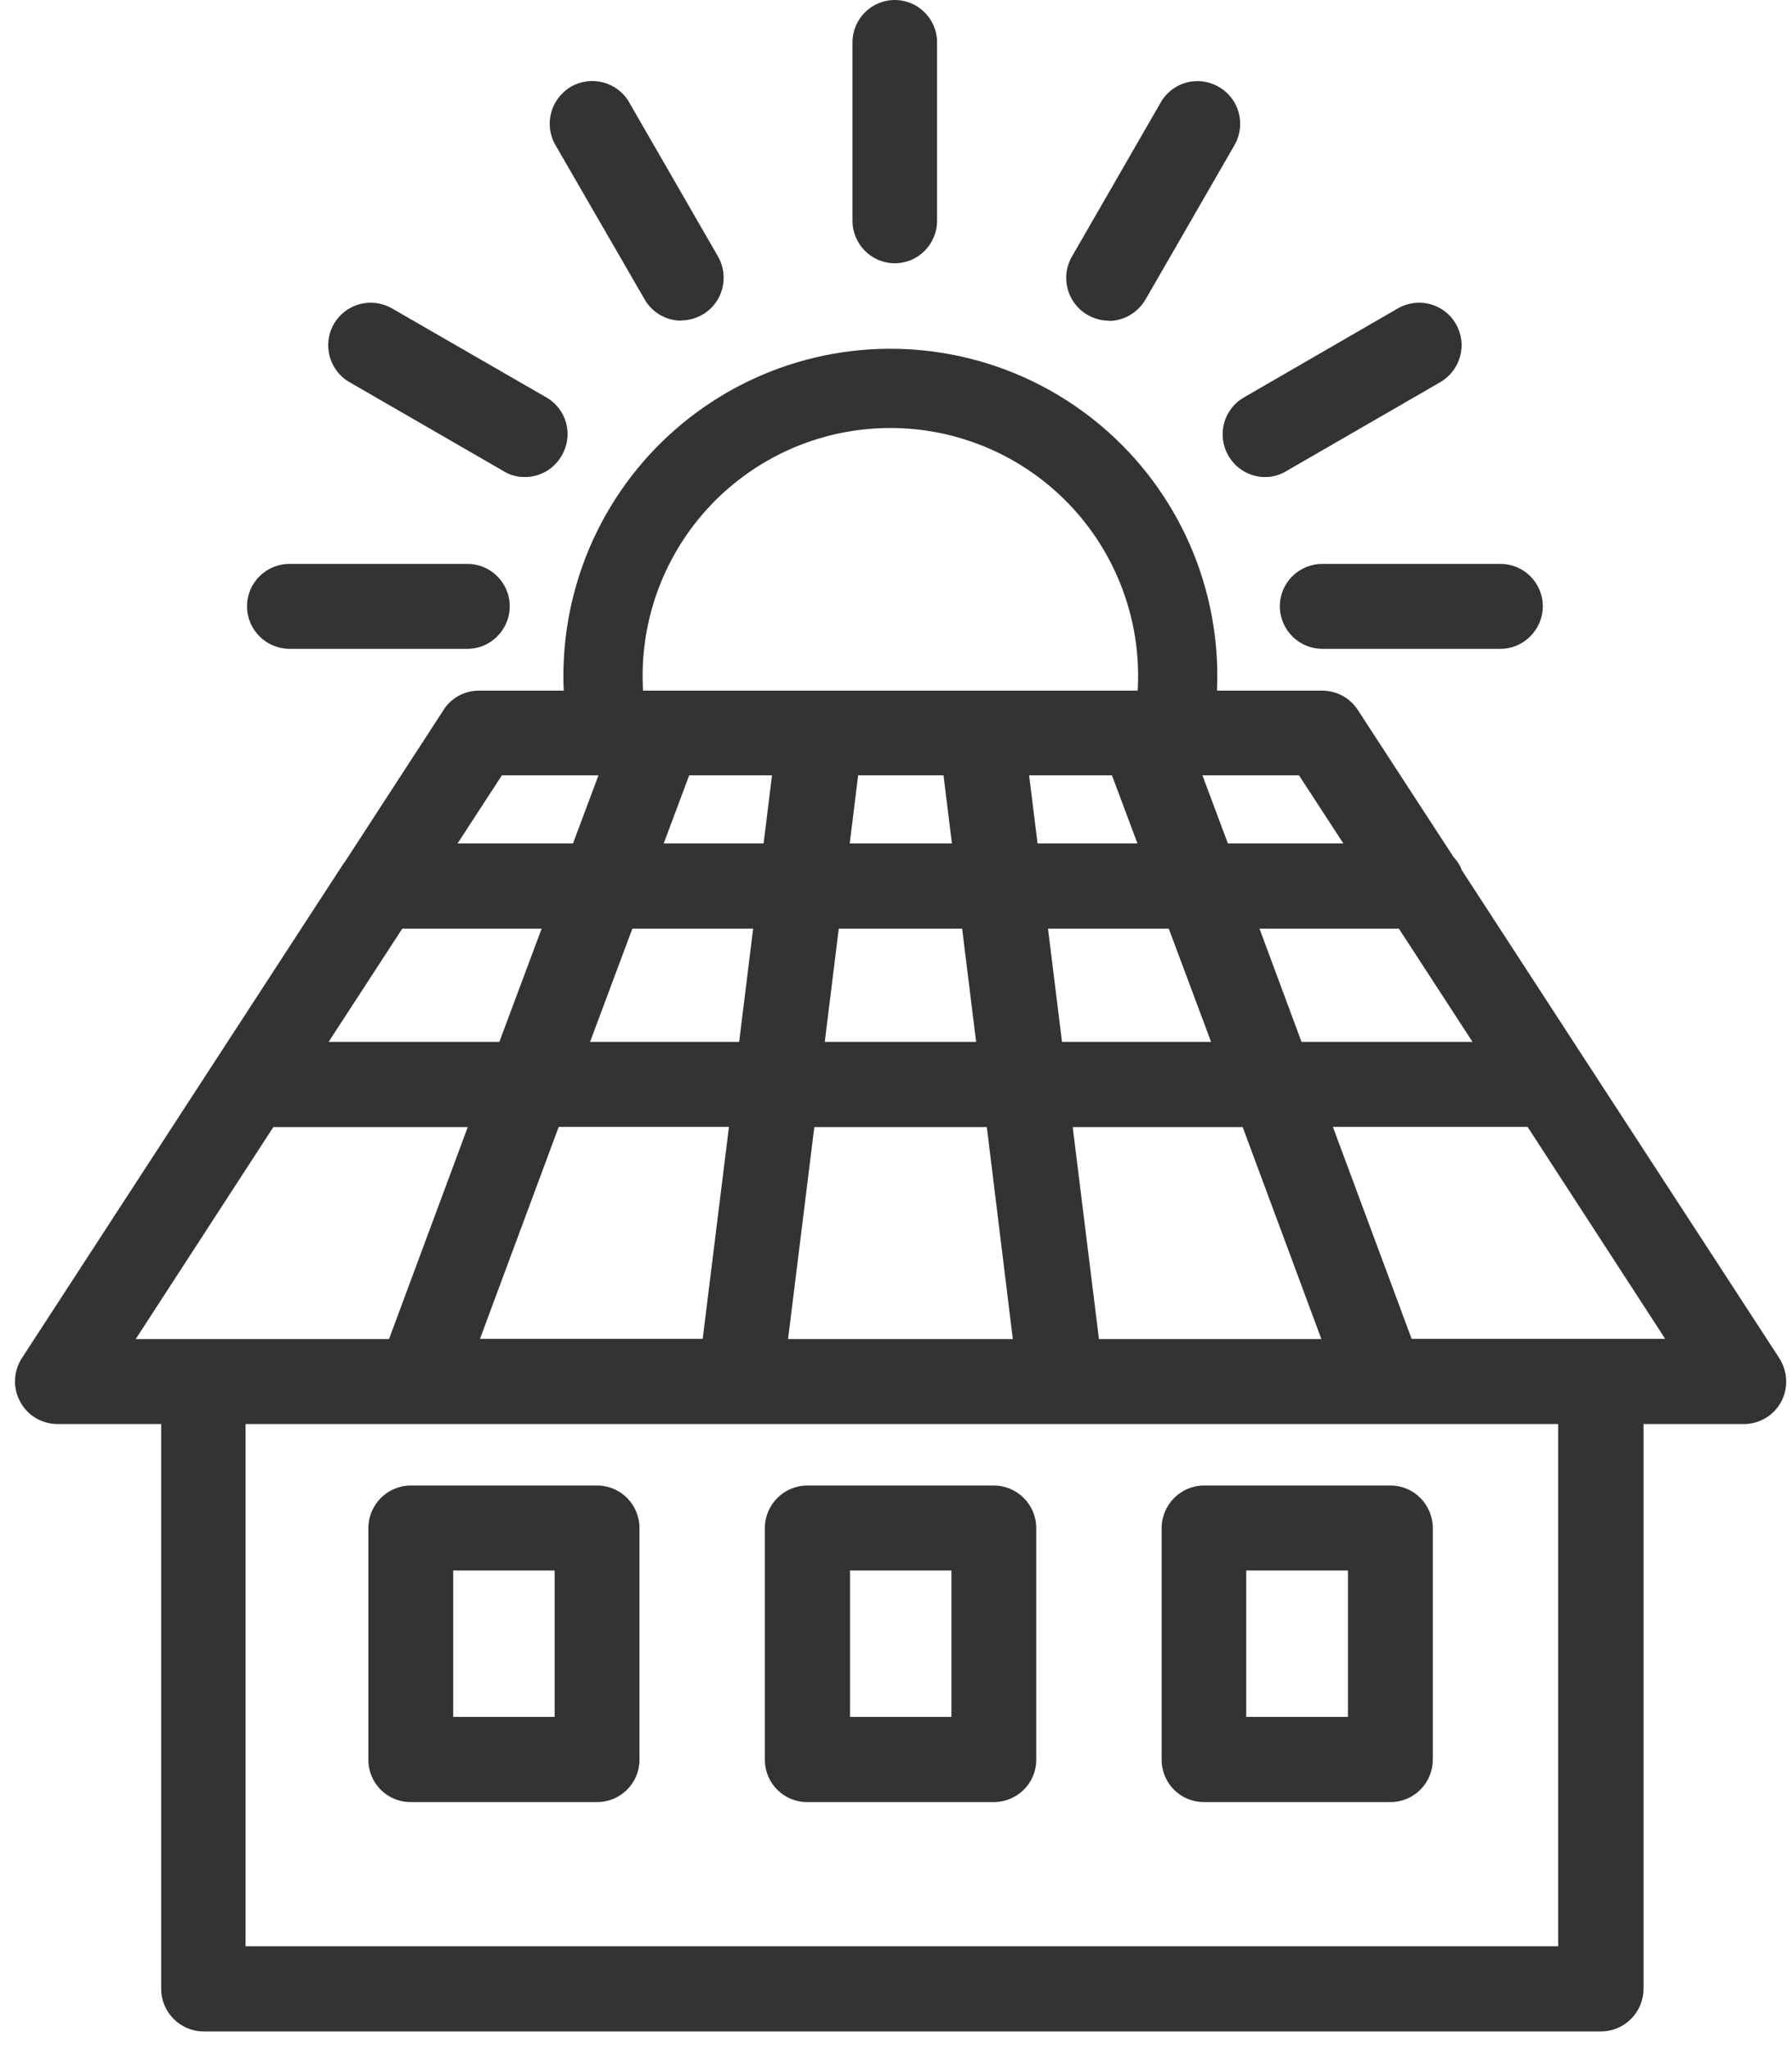 <svg width="77" height="88" viewBox="0 0 77 88" fill="none" xmlns="http://www.w3.org/2000/svg">
<path d="M64.475 27.865H56.821C55.814 27.865 54.993 27.044 54.993 26.036C54.993 25.028 55.814 24.217 56.821 24.217H64.475C65.482 24.217 66.293 25.039 66.293 26.036C66.293 27.033 65.472 27.865 64.475 27.865Z" fill="#333333"/>
<path d="M20.085 27.865H12.443C11.435 27.865 10.614 27.044 10.614 26.036C10.614 25.028 11.435 24.217 12.443 24.217H20.085C21.093 24.217 21.903 25.039 21.903 26.036C21.903 27.033 21.093 27.865 20.085 27.865Z" fill="#333333"/>
<path d="M38.448 11.306C37.44 11.306 36.63 10.484 36.63 9.476V1.819C36.63 0.811 37.451 0 38.448 0C39.444 0 40.265 0.811 40.265 1.819V9.476C40.265 10.484 39.455 11.306 38.448 11.306Z" fill="#333333"/>
<path d="M47.635 13.771C47.328 13.771 47 13.683 46.726 13.519C45.85 13.015 45.554 11.886 46.058 11.021L49.879 4.393C50.383 3.517 51.5 3.221 52.376 3.736C53.252 4.24 53.547 5.357 53.044 6.234L49.222 12.861C48.883 13.442 48.27 13.782 47.646 13.782L47.635 13.771Z" fill="#333333"/>
<path d="M22.549 20.487C22.242 20.487 21.913 20.41 21.64 20.235L15.015 16.411C14.139 15.907 13.844 14.779 14.347 13.914C14.851 13.037 15.968 12.741 16.844 13.245L23.479 17.069C24.355 17.573 24.651 18.69 24.136 19.566C23.797 20.158 23.184 20.487 22.559 20.487H22.549Z" fill="#333333"/>
<path d="M29.272 13.771C28.637 13.771 28.024 13.431 27.695 12.851L23.863 6.223C23.359 5.346 23.666 4.24 24.531 3.725C25.407 3.221 26.524 3.517 27.027 4.382L30.849 11.01C31.352 11.887 31.057 13.004 30.192 13.508C29.907 13.672 29.59 13.76 29.283 13.76L29.272 13.771Z" fill="#333333"/>
<path d="M54.357 20.487C53.733 20.487 53.12 20.158 52.78 19.566C52.277 18.69 52.572 17.573 53.448 17.069L60.062 13.245C60.938 12.741 62.055 13.037 62.558 13.914C63.062 14.779 62.766 15.896 61.89 16.411L55.266 20.235C54.981 20.41 54.664 20.487 54.357 20.487Z" fill="#333333"/>
<path d="M25.66 77.392H17.645C16.638 77.392 15.828 76.582 15.828 75.574V65.626C15.828 64.618 16.649 63.797 17.645 63.797H25.66C26.668 63.797 27.478 64.618 27.478 65.626V75.574C27.478 76.582 26.657 77.392 25.66 77.392ZM19.474 73.733H23.832V67.445H19.474V73.733Z" fill="#333333"/>
<path d="M42.698 77.392H34.683C33.676 77.392 32.865 76.582 32.865 75.574V65.626C32.865 64.618 33.687 63.797 34.683 63.797H42.698C43.706 63.797 44.527 64.618 44.527 65.626V75.574C44.527 76.582 43.706 77.392 42.698 77.392ZM36.523 73.733H40.881V67.445H36.523V73.733Z" fill="#333333"/>
<path d="M59.747 77.392H51.732C50.725 77.392 49.914 76.582 49.914 75.574V65.626C49.914 64.618 50.736 63.797 51.732 63.797H59.747C60.755 63.797 61.565 64.618 61.565 65.626V75.574C61.565 76.582 60.744 77.392 59.747 77.392ZM53.55 73.733H57.919V67.445H53.55V73.733Z" fill="#333333"/>
<path d="M76.456 58.33L68.145 45.567L62.813 37.372C62.736 37.153 62.616 36.978 62.462 36.814L58.345 30.492C58.006 29.966 57.425 29.66 56.812 29.66H20.58C19.967 29.66 19.387 29.966 19.058 30.492L14.799 37.044C14.799 37.044 14.799 37.044 14.788 37.044L9.248 45.556L0.937 58.33C0.576 58.889 0.543 59.612 0.871 60.203C1.189 60.795 1.802 61.157 2.481 61.157H6.926V85.412C6.926 86.42 7.748 87.241 8.744 87.241H68.791C69.799 87.241 70.62 86.42 70.62 85.412V61.157H74.934C75.591 61.157 76.215 60.795 76.532 60.203C76.85 59.623 76.817 58.9 76.456 58.33ZM60.108 39.881L63.273 44.745H55.925L54.119 39.881H60.097H60.108ZM46.082 48.404H53.396L56.779 57.508H47.221L46.093 48.404H46.082ZM55.816 33.297L57.721 36.222H52.761L51.666 33.297H55.816ZM50.221 39.881L52.038 44.745H45.633L45.031 39.881H50.221ZM47.779 33.297L48.874 36.222H44.582L44.22 33.297H47.79H47.779ZM36.862 33.297H40.541L40.903 36.222H36.512L36.873 33.297H36.862ZM36.041 39.881H41.341L41.943 44.745H35.439L36.041 39.881ZM34.99 48.404H42.403L43.52 57.508H33.862L34.99 48.404ZM30.183 57.497H20.624L24.008 48.394H31.322L30.194 57.497H30.183ZM29.614 33.297H33.172L32.811 36.222H28.519L29.614 33.297ZM32.362 39.881L31.76 44.745H25.354L27.172 39.881H32.362ZM21.566 33.297H25.716L24.621 36.222H19.661L21.566 33.297ZM17.296 39.881H23.274L21.456 44.745H14.12L17.285 39.881H17.296ZM11.744 48.404H20.099L16.715 57.508H5.831L11.744 48.404ZM66.952 83.582H10.551V61.157H66.952V83.582ZM68.78 57.497H60.656L57.272 48.394H65.638L71.55 57.497H68.78Z" fill="#333333"/>
<path d="M24.555 32.124C24.084 30.042 24.094 27.88 24.584 25.802C25.074 23.724 26.032 21.785 27.383 20.132C28.735 18.479 30.445 17.157 32.385 16.264C34.324 15.371 36.442 14.933 38.576 14.981C40.711 15.029 42.806 15.564 44.703 16.543C46.6 17.523 48.249 18.922 49.524 20.634C50.8 22.346 51.668 24.326 52.063 26.424C52.459 28.523 52.371 30.683 51.806 32.742L48.524 31.842C48.952 30.282 49.019 28.645 48.719 27.055C48.419 25.465 47.761 23.964 46.795 22.667C45.828 21.369 44.579 20.309 43.142 19.567C41.704 18.825 40.116 18.42 38.499 18.383C36.882 18.347 35.277 18.679 33.807 19.355C32.338 20.032 31.042 21.034 30.017 22.287C28.993 23.539 28.268 25.008 27.897 26.583C27.525 28.157 27.518 29.796 27.875 31.374L24.555 32.124Z" fill="#333333"/>
</svg>
